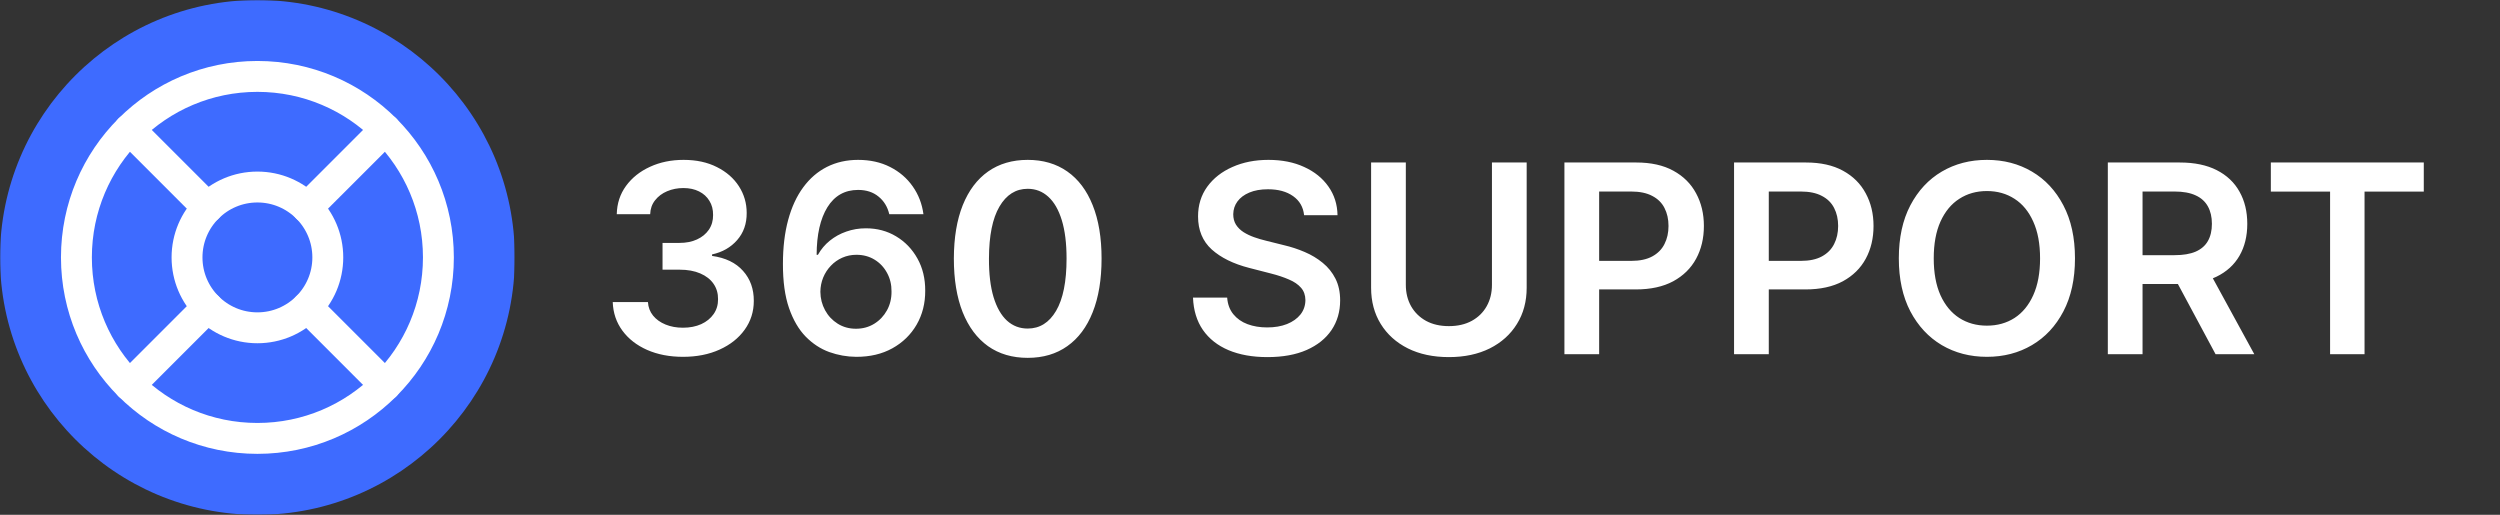 <?xml version="1.0" encoding="UTF-8"?> <svg xmlns="http://www.w3.org/2000/svg" width="1214" height="250" viewBox="0 0 1214 250" fill="none"><rect x="0" y="0" width="1214" height="250" fill="#333333" stroke="none"/><path d="M331.682 173.273C325.136 173.273 319.318 172.152 314.227 169.909C309.167 167.667 305.167 164.545 302.227 160.545C299.288 156.545 297.727 151.924 297.545 146.682H314.636C314.788 149.197 315.621 151.394 317.136 153.273C318.652 155.121 320.667 156.561 323.182 157.591C325.697 158.621 328.515 159.136 331.636 159.136C334.97 159.136 337.924 158.561 340.5 157.409C343.076 156.227 345.091 154.591 346.545 152.5C348 150.409 348.712 148 348.682 145.273C348.712 142.455 347.985 139.97 346.5 137.818C345.015 135.667 342.864 133.985 340.045 132.773C337.258 131.561 333.894 130.955 329.955 130.955H321.727V117.955H329.955C333.197 117.955 336.03 117.394 338.455 116.273C340.909 115.152 342.833 113.576 344.227 111.545C345.621 109.485 346.303 107.106 346.273 104.409C346.303 101.773 345.712 99.485 344.5 97.546C343.318 95.576 341.636 94.046 339.455 92.954C337.303 91.864 334.773 91.318 331.864 91.318C329.015 91.318 326.379 91.833 323.955 92.864C321.53 93.894 319.576 95.364 318.091 97.273C316.606 99.151 315.818 101.394 315.727 104H299.5C299.621 98.788 301.121 94.212 304 90.273C306.909 86.303 310.788 83.212 315.636 81C320.485 78.758 325.924 77.636 331.955 77.636C338.167 77.636 343.561 78.803 348.136 81.136C352.742 83.439 356.303 86.546 358.818 90.454C361.333 94.364 362.591 98.682 362.591 103.409C362.621 108.652 361.076 113.045 357.955 116.591C354.864 120.136 350.803 122.455 345.773 123.545V124.273C352.318 125.182 357.333 127.606 360.818 131.545C364.333 135.455 366.076 140.318 366.045 146.136C366.045 151.348 364.561 156.015 361.591 160.136C358.652 164.227 354.591 167.439 349.409 169.773C344.258 172.106 338.348 173.273 331.682 173.273ZM415.739 173.273C411.284 173.242 406.936 172.47 402.693 170.955C398.451 169.409 394.633 166.909 391.239 163.455C387.845 159.97 385.148 155.348 383.148 149.591C381.148 143.803 380.163 136.636 380.193 128.091C380.193 120.121 381.042 113.015 382.739 106.773C384.436 100.53 386.875 95.258 390.057 90.954C393.239 86.621 397.072 83.318 401.557 81.045C406.072 78.773 411.117 77.636 416.693 77.636C422.542 77.636 427.723 78.788 432.239 81.091C436.784 83.394 440.451 86.546 443.239 90.546C446.027 94.515 447.754 99 448.42 104H431.83C430.981 100.424 429.239 97.576 426.602 95.454C423.996 93.303 420.693 92.227 416.693 92.227C410.239 92.227 405.269 95.03 401.784 100.636C398.33 106.242 396.587 113.939 396.557 123.727H397.193C398.678 121.061 400.602 118.773 402.966 116.864C405.33 114.955 407.996 113.485 410.966 112.455C413.966 111.394 417.133 110.864 420.466 110.864C425.92 110.864 430.814 112.167 435.148 114.773C439.511 117.379 442.966 120.97 445.511 125.545C448.057 130.091 449.314 135.303 449.284 141.182C449.314 147.303 447.92 152.803 445.102 157.682C442.284 162.53 438.36 166.348 433.33 169.136C428.299 171.924 422.436 173.303 415.739 173.273ZM415.648 159.636C418.951 159.636 421.905 158.833 424.511 157.227C427.117 155.621 429.178 153.455 430.693 150.727C432.208 148 432.951 144.939 432.92 141.545C432.951 138.212 432.223 135.197 430.739 132.5C429.284 129.803 427.269 127.667 424.693 126.091C422.117 124.515 419.178 123.727 415.875 123.727C413.42 123.727 411.133 124.197 409.011 125.136C406.89 126.076 405.042 127.379 403.466 129.045C401.89 130.682 400.648 132.591 399.739 134.773C398.86 136.924 398.405 139.227 398.375 141.682C398.405 144.924 399.163 147.909 400.648 150.636C402.133 153.364 404.178 155.545 406.784 157.182C409.39 158.818 412.345 159.636 415.648 159.636ZM499.057 173.773C491.572 173.773 485.148 171.879 479.784 168.091C474.451 164.273 470.345 158.773 467.466 151.591C464.617 144.379 463.193 135.697 463.193 125.545C463.223 115.394 464.663 106.758 467.511 99.636C470.39 92.485 474.496 87.03 479.83 83.273C485.193 79.515 491.602 77.636 499.057 77.636C506.511 77.636 512.92 79.515 518.284 83.273C523.648 87.03 527.754 92.485 530.602 99.636C533.481 106.788 534.92 115.424 534.92 125.545C534.92 135.727 533.481 144.424 530.602 151.636C527.754 158.818 523.648 164.303 518.284 168.091C512.951 171.879 506.542 173.773 499.057 173.773ZM499.057 159.545C504.875 159.545 509.466 156.682 512.83 150.955C516.223 145.197 517.92 136.727 517.92 125.545C517.92 118.152 517.148 111.939 515.602 106.909C514.057 101.879 511.875 98.091 509.057 95.546C506.239 92.97 502.905 91.682 499.057 91.682C493.269 91.682 488.693 94.561 485.33 100.318C481.966 106.045 480.269 114.455 480.239 125.545C480.208 132.97 480.951 139.212 482.466 144.273C484.011 149.333 486.193 153.152 489.011 155.727C491.83 158.273 495.178 159.545 499.057 159.545ZM633.273 104.5C632.848 100.53 631.061 97.439 627.909 95.227C624.788 93.015 620.727 91.909 615.727 91.909C612.212 91.909 609.197 92.439 606.682 93.5C604.167 94.561 602.242 96 600.909 97.818C599.576 99.636 598.894 101.712 598.864 104.045C598.864 105.985 599.303 107.667 600.182 109.091C601.091 110.515 602.318 111.727 603.864 112.727C605.409 113.697 607.121 114.515 609 115.182C610.879 115.848 612.773 116.409 614.682 116.864L623.409 119.045C626.924 119.864 630.303 120.97 633.545 122.364C636.818 123.758 639.742 125.515 642.318 127.636C644.924 129.758 646.985 132.318 648.5 135.318C650.015 138.318 650.773 141.833 650.773 145.864C650.773 151.318 649.379 156.121 646.591 160.273C643.803 164.394 639.773 167.621 634.5 169.955C629.258 172.258 622.909 173.409 615.455 173.409C608.212 173.409 601.924 172.288 596.591 170.045C591.288 167.803 587.136 164.53 584.136 160.227C581.167 155.924 579.561 150.682 579.318 144.5H595.909C596.152 147.742 597.152 150.439 598.909 152.591C600.667 154.742 602.955 156.348 605.773 157.409C608.621 158.47 611.803 159 615.318 159C618.985 159 622.197 158.455 624.955 157.364C627.742 156.242 629.924 154.697 631.5 152.727C633.076 150.727 633.879 148.394 633.909 145.727C633.879 143.303 633.167 141.303 631.773 139.727C630.379 138.121 628.424 136.788 625.909 135.727C623.424 134.636 620.515 133.667 617.182 132.818L606.591 130.091C598.924 128.121 592.864 125.136 588.409 121.136C583.985 117.106 581.773 111.758 581.773 105.091C581.773 99.606 583.258 94.803 586.227 90.682C589.227 86.561 593.303 83.364 598.455 81.091C603.606 78.788 609.439 77.636 615.955 77.636C622.561 77.636 628.348 78.788 633.318 81.091C638.318 83.364 642.242 86.53 645.091 90.591C647.939 94.621 649.409 99.258 649.5 104.5H633.273ZM724.489 78.909H741.352V139.727C741.352 146.394 739.777 152.258 736.625 157.318C733.504 162.379 729.11 166.333 723.443 169.182C717.777 172 711.155 173.409 703.58 173.409C695.973 173.409 689.337 172 683.67 169.182C678.004 166.333 673.61 162.379 670.489 157.318C667.367 152.258 665.807 146.394 665.807 139.727V78.909H682.67V138.318C682.67 142.197 683.519 145.652 685.216 148.682C686.943 151.712 689.367 154.091 692.489 155.818C695.61 157.515 699.307 158.364 703.58 158.364C707.852 158.364 711.549 157.515 714.67 155.818C717.822 154.091 720.246 151.712 721.943 148.682C723.64 145.652 724.489 142.197 724.489 138.318V78.909ZM759.682 172V78.909H794.591C801.742 78.909 807.742 80.242 812.591 82.909C817.47 85.576 821.152 89.242 823.636 93.909C826.152 98.546 827.409 103.818 827.409 109.727C827.409 115.697 826.152 121 823.636 125.636C821.121 130.273 817.409 133.924 812.5 136.591C807.591 139.227 801.545 140.545 794.364 140.545H771.227V126.682H792.091C796.273 126.682 799.697 125.955 802.364 124.5C805.03 123.045 807 121.045 808.273 118.5C809.576 115.955 810.227 113.03 810.227 109.727C810.227 106.424 809.576 103.515 808.273 101C807 98.485 805.015 96.53 802.318 95.136C799.652 93.712 796.212 93 792 93H776.545V172H759.682ZM842.057 172V78.909H876.966C884.117 78.909 890.117 80.242 894.966 82.909C899.845 85.576 903.527 89.242 906.011 93.909C908.527 98.546 909.784 103.818 909.784 109.727C909.784 115.697 908.527 121 906.011 125.636C903.496 130.273 899.784 133.924 894.875 136.591C889.966 139.227 883.92 140.545 876.739 140.545H853.602V126.682H874.466C878.648 126.682 882.072 125.955 884.739 124.5C887.405 123.045 889.375 121.045 890.648 118.5C891.951 115.955 892.602 113.03 892.602 109.727C892.602 106.424 891.951 103.515 890.648 101C889.375 98.485 887.39 96.53 884.693 95.136C882.027 93.712 878.587 93 874.375 93H858.92V172H842.057ZM1007.61 125.455C1007.61 135.485 1005.73 144.076 1001.98 151.227C998.25 158.348 993.159 163.803 986.705 167.591C980.28 171.379 972.992 173.273 964.841 173.273C956.689 173.273 949.386 171.379 942.932 167.591C936.508 163.773 931.417 158.303 927.659 151.182C923.932 144.03 922.068 135.455 922.068 125.455C922.068 115.424 923.932 106.848 927.659 99.727C931.417 92.576 936.508 87.106 942.932 83.318C949.386 79.53 956.689 77.636 964.841 77.636C972.992 77.636 980.28 79.53 986.705 83.318C993.159 87.106 998.25 92.576 1001.98 99.727C1005.73 106.848 1007.61 115.424 1007.61 125.455ZM990.659 125.455C990.659 118.394 989.553 112.439 987.341 107.591C985.159 102.712 982.129 99.03 978.25 96.546C974.371 94.03 969.902 92.773 964.841 92.773C959.78 92.773 955.311 94.03 951.432 96.546C947.553 99.03 944.508 102.712 942.295 107.591C940.114 112.439 939.023 118.394 939.023 125.455C939.023 132.515 940.114 138.485 942.295 143.364C944.508 148.212 947.553 151.894 951.432 154.409C955.311 156.894 959.78 158.136 964.841 158.136C969.902 158.136 974.371 156.894 978.25 154.409C982.129 151.894 985.159 148.212 987.341 143.364C989.553 138.485 990.659 132.515 990.659 125.455ZM1023.56 172V78.909H1058.47C1065.62 78.909 1071.62 80.151 1076.47 82.636C1081.34 85.121 1085.03 88.606 1087.51 93.091C1090.03 97.546 1091.28 102.742 1091.28 108.682C1091.28 114.652 1090.01 119.833 1087.47 124.227C1084.95 128.591 1081.24 131.97 1076.33 134.364C1071.42 136.727 1065.39 137.909 1058.24 137.909H1033.38V123.909H1055.97C1060.15 123.909 1063.57 123.333 1066.24 122.182C1068.91 121 1070.88 119.288 1072.15 117.045C1073.45 114.773 1074.1 111.985 1074.1 108.682C1074.1 105.379 1073.45 102.561 1072.15 100.227C1070.84 97.864 1068.86 96.076 1066.19 94.864C1063.53 93.621 1060.09 93 1055.88 93H1040.42V172H1023.56ZM1071.65 129.818L1094.69 172H1075.88L1053.24 129.818H1071.65ZM1102.72 93.046V78.909H1176.99V93.046H1148.22V172H1131.49V93.046H1102.72Z" fill="white"></path><g clip-path="url(#clip0_3039_19)"><mask id="mask0_3039_19" style="mask-type:luminance" maskUnits="userSpaceOnUse" x="0" y="0" width="250" height="250"><path d="M250 0H0V250H250V0Z" fill="white"></path></mask><g mask="url(#mask0_3039_19)"><path d="M125 250C194.036 250 250 194.036 250 125C250 55.964 194.036 0 125 0C55.964 0 0 55.964 0 125C0 194.036 55.964 250 125 250Z" fill="#3E6BFF"></path><path d="M125 212.891C173.541 212.891 212.891 173.541 212.891 125C212.891 76.46 173.541 37.109 125 37.109C76.46 37.109 37.109 76.46 37.109 125C37.109 173.541 76.46 212.891 125 212.891Z" stroke="white" stroke-width="15" stroke-linecap="round"></path><path d="M125 159.18C143.877 159.18 159.18 143.877 159.18 125C159.18 106.123 143.877 90.82 125 90.82C106.123 90.82 90.82 106.123 90.82 125C90.82 143.877 106.123 159.18 125 159.18Z" stroke="white" stroke-width="15" stroke-linecap="round"></path><path d="M149.169 149.168L187.148 187.148" stroke="white" stroke-width="15" stroke-linecap="round"></path><path d="M100.831 149.168L62.852 187.148" stroke="white" stroke-width="15" stroke-linecap="round"></path><path d="M100.831 100.832L62.852 62.852" stroke="white" stroke-width="15" stroke-linecap="round"></path><path d="M149.169 100.832L187.148 62.852" stroke="white" stroke-width="15" stroke-linecap="round"></path></g></g><defs><clipPath id="clip0_3039_19"><rect width="250" height="250" fill="white"></rect></clipPath></defs></svg> 